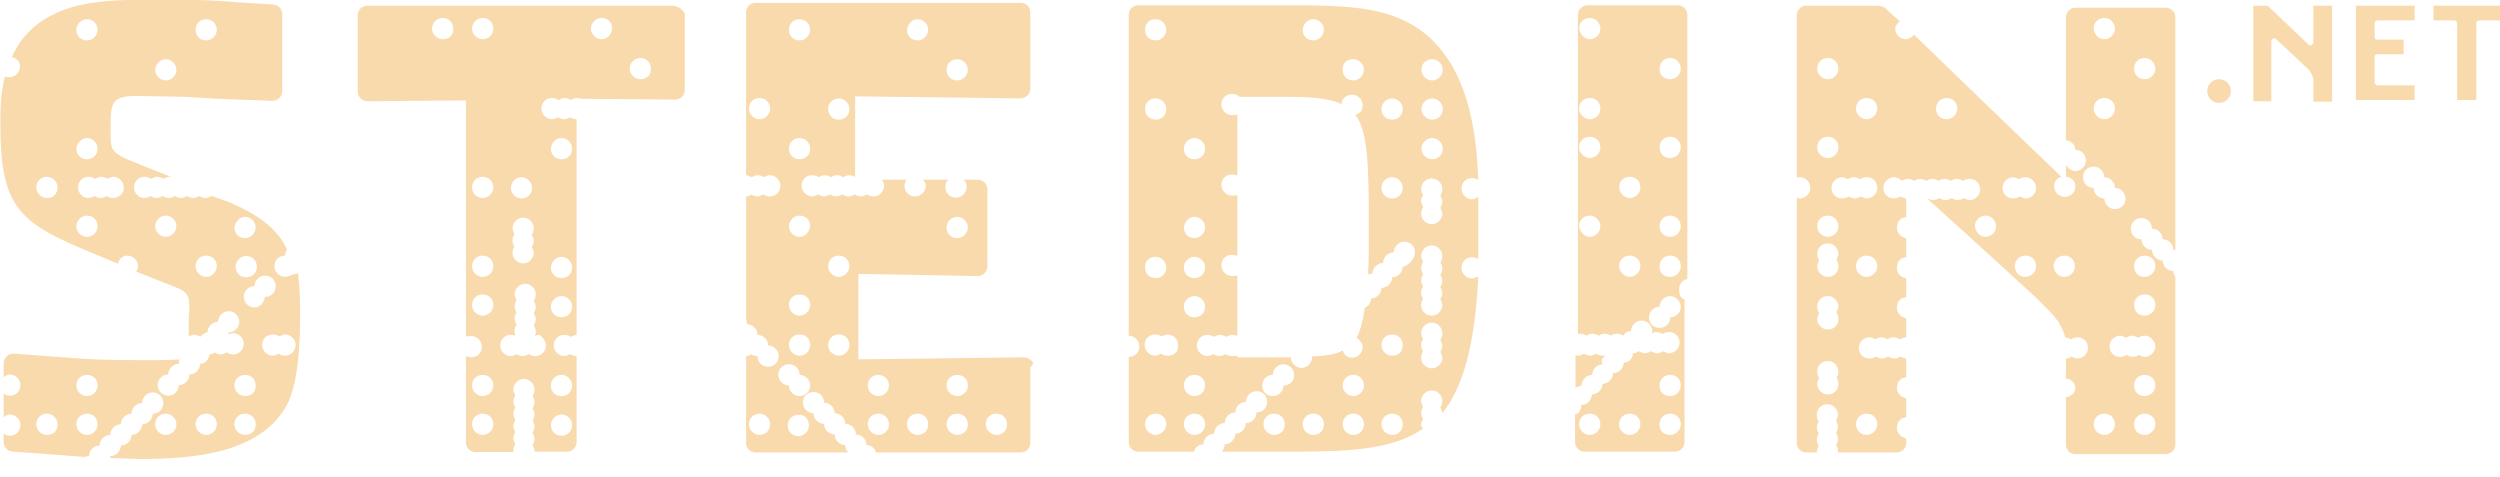 <svg width="131" height="25" viewBox="0 0 131 25" fill="none" xmlns="http://www.w3.org/2000/svg">
<g clip-path="url(#clip0_6_604)">
<path d="M120.964 2.333C121.007 2.375 121.071 2.375 121.114 2.375C121.156 2.375 121.221 2.268 121.221 2.225V0.299H122.205V5.328H121.221V4.28C121.221 4.002 121.114 3.851 120.986 3.659L119.274 2.054C119.231 2.012 119.167 2.011 119.124 2.011C119.082 2.054 119.017 2.118 119.017 2.161V5.306H118.075V0.299H118.824C118.87 0.344 120.964 2.333 120.964 2.333ZM126.528 1.07H124.58C124.473 1.07 124.431 1.176 124.431 1.219V1.925C124.431 2.032 124.473 2.075 124.58 2.075H125.95V2.845H124.58C124.473 2.845 124.431 2.889 124.431 2.996V4.322C124.431 4.429 124.537 4.472 124.58 4.472H126.528V5.242H123.447V0.299H126.528V1.07ZM131 1.07H129.908C129.802 1.07 129.759 1.112 129.759 1.219V5.242H128.753V1.219C128.753 1.113 128.647 1.07 128.604 1.07H127.512V0.299C127.472 0.299 131 0.299 131 0.299V1.07Z" fill="#F9DAAD"/>
<path d="M116.278 5.392C116.621 5.392 116.899 5.114 116.899 4.771C116.899 4.428 116.621 4.151 116.278 4.151C115.935 4.151 115.657 4.428 115.657 4.771C115.657 5.114 115.935 5.392 116.278 5.392Z" fill="#F9DAAD"/>
<path d="M83.303 22.789C83.582 22.789 83.86 22.553 83.86 22.232C83.86 21.911 83.624 21.676 83.303 21.676C82.982 21.676 82.747 21.911 82.747 22.232C82.747 22.575 83.047 22.789 83.303 22.789ZM85.4 22.789C85.679 22.789 85.957 22.553 85.957 22.232C85.957 21.911 85.721 21.676 85.4 21.676C85.079 21.676 84.844 21.911 84.844 22.232C84.823 22.575 85.144 22.789 85.4 22.789ZM87.519 22.789C87.797 22.789 88.075 22.553 88.075 22.232C88.075 21.911 87.84 21.676 87.519 21.676C87.198 21.676 86.963 21.911 86.963 22.232C86.941 22.575 87.177 22.789 87.519 22.789ZM87.519 20.756C87.797 20.756 88.075 20.521 88.075 20.2C88.075 19.879 87.84 19.643 87.519 19.643C87.198 19.643 86.963 19.879 86.963 20.2C86.941 20.521 87.177 20.756 87.519 20.756ZM87.519 15.513C87.241 15.513 86.963 15.749 86.963 16.07C86.684 16.07 86.406 16.305 86.406 16.626C86.406 16.947 86.641 17.182 86.963 17.182C87.284 17.182 87.519 16.947 87.519 16.626C87.797 16.626 88.075 16.391 88.075 16.07C88.075 15.749 87.754 15.513 87.519 15.513ZM85.4 14.508C85.679 14.508 85.957 14.272 85.957 13.951C85.957 13.63 85.721 13.395 85.4 13.395C85.079 13.395 84.844 13.63 84.844 13.951C84.865 14.294 85.144 14.508 85.4 14.508ZM87.519 14.508C87.797 14.508 88.075 14.272 88.075 13.951C88.075 13.63 87.84 13.395 87.519 13.395C87.198 13.395 86.963 13.63 86.963 13.951C86.941 14.294 87.177 14.508 87.519 14.508ZM83.303 12.411C83.582 12.411 83.86 12.175 83.86 11.854C83.86 11.576 83.624 11.298 83.303 11.298C82.982 11.298 82.747 11.533 82.747 11.854C82.811 12.197 83.047 12.411 83.303 12.411ZM87.519 12.411C87.797 12.411 88.075 12.175 88.075 11.854C88.075 11.576 87.84 11.298 87.519 11.298C87.198 11.298 86.963 11.533 86.963 11.854C86.963 12.175 87.177 12.411 87.519 12.411ZM85.4 10.378C85.679 10.378 85.957 10.142 85.957 9.821C85.957 9.5 85.721 9.265 85.4 9.265C85.079 9.265 84.844 9.5 84.844 9.821C84.865 10.142 85.144 10.378 85.4 10.378ZM83.303 8.281C83.582 8.281 83.86 8.045 83.86 7.724C83.86 7.403 83.624 7.168 83.303 7.168C82.982 7.168 82.747 7.403 82.747 7.724C82.747 8.045 83.047 8.281 83.303 8.281ZM87.519 8.281C87.797 8.281 88.075 8.045 88.075 7.724C88.075 7.403 87.84 7.168 87.519 7.168C87.198 7.168 86.963 7.403 86.963 7.724C86.963 8.045 87.177 8.281 87.519 8.281ZM83.303 6.248C83.582 6.248 83.86 6.013 83.86 5.692C83.86 5.371 83.624 5.135 83.303 5.135C82.982 5.135 82.747 5.371 82.747 5.692C82.747 6.013 83.047 6.248 83.303 6.248ZM87.519 4.151C87.797 4.151 88.075 3.916 88.075 3.595C88.075 3.316 87.84 3.038 87.519 3.038C87.198 3.038 86.963 3.274 86.963 3.595C86.941 3.916 87.177 4.151 87.519 4.151ZM83.303 2.054C83.582 2.054 83.86 1.818 83.86 1.498C83.86 1.219 83.624 0.941 83.303 0.941C82.982 0.941 82.747 1.177 82.747 1.498C82.811 1.84 83.047 2.054 83.303 2.054ZM84.138 18.637C84.095 18.637 84.031 18.637 83.988 18.637C83.881 18.637 83.71 18.595 83.667 18.53C83.56 18.573 83.432 18.637 83.346 18.637C83.261 18.637 83.068 18.595 83.025 18.53C82.918 18.573 82.79 18.637 82.704 18.637C82.662 18.637 82.597 18.637 82.555 18.595V20.307C82.662 20.264 82.79 20.2 82.876 20.2C82.876 19.921 83.111 19.643 83.432 19.643C83.432 19.365 83.667 19.087 83.988 19.087C83.86 18.916 83.967 18.723 84.138 18.637ZM88.268 15.685V23.174C88.268 23.452 88.032 23.666 87.776 23.666H83.025C82.747 23.666 82.533 23.431 82.533 23.174V21.719C82.769 21.676 82.854 21.441 82.854 21.227C83.132 21.227 83.41 20.991 83.41 20.67C83.689 20.67 83.967 20.435 83.967 20.114C84.245 20.114 84.523 19.879 84.523 19.558C84.801 19.558 85.079 19.322 85.079 19.001C85.358 19.001 85.572 18.766 85.572 18.509C85.679 18.509 85.807 18.466 85.85 18.402C85.957 18.445 86.085 18.509 86.171 18.509C86.278 18.509 86.449 18.466 86.492 18.402C86.599 18.445 86.727 18.509 86.813 18.509C86.92 18.509 87.091 18.466 87.134 18.402C87.241 18.445 87.369 18.509 87.455 18.509C87.733 18.509 88.011 18.274 88.011 17.953C88.011 17.675 87.776 17.396 87.455 17.396C87.348 17.396 87.177 17.439 87.134 17.503C87.027 17.461 86.898 17.396 86.813 17.396C86.706 17.396 86.577 17.439 86.535 17.503C86.535 17.461 86.577 17.396 86.577 17.354C86.577 17.075 86.342 16.797 86.021 16.797C85.743 16.797 85.465 17.033 85.465 17.354C85.315 17.354 85.144 17.396 85.079 17.589C84.972 17.546 84.844 17.482 84.758 17.482C84.673 17.482 84.48 17.525 84.438 17.589C84.331 17.546 84.202 17.482 84.117 17.482C84.01 17.482 83.838 17.525 83.796 17.589C83.689 17.546 83.56 17.482 83.475 17.482C83.368 17.482 83.196 17.525 83.154 17.589C83.047 17.546 82.918 17.482 82.833 17.482C82.79 17.482 82.726 17.482 82.683 17.525V0.77C82.683 0.492 82.918 0.278 83.175 0.278H87.925C88.204 0.278 88.418 0.513 88.418 0.77V14.615C88.182 14.657 87.99 14.893 87.99 15.107C87.99 15.321 87.99 15.62 88.268 15.685Z" fill="#F9DAAD"/>
<path d="M74.466 22.297C74.466 22.19 74.509 22.018 74.573 21.976C74.53 21.869 74.466 21.74 74.466 21.655C74.466 21.569 74.509 21.377 74.573 21.334C74.53 21.227 74.466 21.098 74.466 21.013C74.466 20.735 74.701 20.456 75.022 20.456C75.3 20.456 75.579 20.692 75.579 21.013C75.579 21.12 75.536 21.291 75.472 21.334C75.514 21.441 75.579 21.569 75.579 21.655C76.67 20.285 77.29 18.06 77.462 14.486C77.355 14.529 77.226 14.593 77.141 14.593C76.862 14.593 76.584 14.358 76.584 14.037C76.584 13.716 76.82 13.48 77.141 13.48C77.248 13.48 77.419 13.523 77.462 13.588C77.462 13.095 77.462 12.603 77.462 12.111C77.462 11.491 77.462 10.891 77.462 10.292C77.355 10.399 77.226 10.442 77.141 10.442C76.862 10.442 76.584 10.207 76.584 9.886C76.584 9.565 76.82 9.329 77.141 9.329C77.248 9.329 77.376 9.372 77.462 9.436C77.355 6.462 76.798 3.595 74.766 1.84C73.054 0.406 70.914 0.278 67.704 0.278H59.637C59.359 0.278 59.145 0.513 59.145 0.77V17.589C59.423 17.589 59.701 17.824 59.701 18.145C59.701 18.466 59.466 18.702 59.145 18.702V23.174C59.145 23.452 59.38 23.666 59.637 23.666H62.569C62.611 23.431 62.847 23.281 63.061 23.281C63.061 23.003 63.296 22.725 63.617 22.725C63.617 22.446 63.852 22.168 64.173 22.168C64.173 21.89 64.409 21.612 64.73 21.612C64.73 21.334 64.965 21.055 65.286 21.055C65.286 20.777 65.521 20.499 65.842 20.499C66.163 20.499 66.399 20.735 66.399 21.055C66.399 21.377 66.163 21.612 65.842 21.612C65.842 21.89 65.607 22.168 65.286 22.168C65.286 22.446 65.051 22.725 64.73 22.725C64.73 23.003 64.494 23.281 64.173 23.281C64.173 23.431 64.131 23.559 64.024 23.666H67.768C70.743 23.666 72.989 23.559 74.594 22.446C74.552 22.468 74.466 22.339 74.466 22.297ZM75.044 3.102C75.322 3.102 75.6 3.338 75.6 3.659C75.6 3.937 75.365 4.215 75.044 4.215C74.766 4.215 74.487 3.98 74.487 3.659C74.466 3.316 74.766 3.102 75.044 3.102ZM75.044 5.157C75.322 5.157 75.6 5.392 75.6 5.713C75.6 6.034 75.365 6.269 75.044 6.269C74.766 6.269 74.487 6.034 74.487 5.713C74.487 5.392 74.766 5.157 75.044 5.157ZM75.044 7.232C75.322 7.232 75.6 7.468 75.6 7.789C75.6 8.11 75.365 8.345 75.044 8.345C74.766 8.345 74.487 8.11 74.487 7.789C74.487 7.468 74.766 7.232 75.044 7.232ZM74.466 10.549C74.466 10.442 74.509 10.271 74.573 10.228C74.53 10.121 74.466 9.993 74.466 9.907C74.466 9.629 74.701 9.351 75.022 9.351C75.3 9.351 75.579 9.586 75.579 9.907C75.579 10.014 75.536 10.185 75.472 10.228C75.514 10.335 75.579 10.463 75.579 10.549C75.579 10.635 75.536 10.827 75.472 10.87C75.514 10.977 75.579 11.105 75.579 11.191C75.579 11.469 75.343 11.747 75.022 11.747C74.744 11.747 74.466 11.512 74.466 11.191C74.466 11.084 74.509 10.913 74.573 10.87C74.552 10.763 74.466 10.656 74.466 10.549ZM74.466 15.342C74.466 15.235 74.509 15.064 74.573 15.021C74.53 14.914 74.466 14.786 74.466 14.7C74.466 14.615 74.509 14.422 74.573 14.379C74.53 14.272 74.466 14.144 74.466 14.058C74.466 13.973 74.509 13.78 74.573 13.737C74.53 13.63 74.466 13.502 74.466 13.416C74.466 13.138 74.701 12.86 75.022 12.86C75.3 12.86 75.579 13.095 75.579 13.416C75.579 13.523 75.536 13.694 75.472 13.737C75.514 13.844 75.579 13.973 75.579 14.058C75.579 14.144 75.536 14.336 75.472 14.379C75.514 14.486 75.579 14.615 75.579 14.7C75.579 14.786 75.536 14.978 75.472 15.021C75.514 15.128 75.579 15.257 75.579 15.342C75.579 15.428 75.536 15.62 75.472 15.663C75.514 15.77 75.579 15.899 75.579 15.984C75.579 16.262 75.343 16.541 75.022 16.541C74.744 16.541 74.466 16.305 74.466 15.984C74.466 15.877 74.509 15.706 74.573 15.663C74.552 15.62 74.466 15.513 74.466 15.342ZM74.466 18.103C74.466 17.996 74.509 17.824 74.573 17.782C74.53 17.675 74.466 17.546 74.466 17.461C74.466 17.182 74.701 16.904 75.022 16.904C75.3 16.904 75.579 17.14 75.579 17.461C75.579 17.568 75.536 17.739 75.472 17.782C75.514 17.889 75.579 18.017 75.579 18.103C75.579 18.21 75.536 18.381 75.472 18.424C75.514 18.53 75.579 18.659 75.579 18.744C75.579 19.023 75.343 19.301 75.022 19.301C74.744 19.301 74.466 19.066 74.466 18.744C74.466 18.637 74.509 18.466 74.573 18.424C74.552 18.381 74.466 18.252 74.466 18.103ZM72.947 5.157C73.225 5.157 73.503 5.392 73.503 5.713C73.503 6.034 73.268 6.269 72.947 6.269C72.626 6.269 72.39 6.034 72.39 5.713C72.39 5.392 72.668 5.157 72.947 5.157ZM72.947 9.286C73.225 9.286 73.503 9.522 73.503 9.843C73.503 10.164 73.268 10.399 72.947 10.399C72.626 10.399 72.39 10.164 72.39 9.843C72.39 9.5 72.668 9.286 72.947 9.286ZM70.914 3.102C71.192 3.102 71.47 3.338 71.47 3.659C71.47 3.937 71.235 4.215 70.914 4.215C70.593 4.215 70.357 3.98 70.357 3.659C70.336 3.316 70.571 3.102 70.914 3.102ZM68.817 1.005C69.095 1.005 69.373 1.241 69.373 1.562C69.373 1.84 69.138 2.118 68.817 2.118C68.496 2.118 68.26 1.883 68.26 1.562C68.303 1.219 68.539 1.005 68.817 1.005ZM62.59 7.232C62.868 7.232 63.146 7.468 63.146 7.789C63.146 8.11 62.911 8.345 62.59 8.345C62.269 8.345 62.033 8.11 62.033 7.789C62.033 7.468 62.312 7.232 62.59 7.232ZM62.59 11.362C62.868 11.362 63.146 11.598 63.146 11.918C63.146 12.197 62.911 12.475 62.59 12.475C62.269 12.475 62.033 12.239 62.033 11.918C62.076 11.598 62.312 11.362 62.59 11.362ZM62.59 13.459C62.868 13.459 63.146 13.694 63.146 14.015C63.146 14.336 62.911 14.572 62.59 14.572C62.269 14.572 62.033 14.336 62.033 14.015C62.033 13.694 62.312 13.459 62.59 13.459ZM62.59 15.513C62.868 15.513 63.146 15.749 63.146 16.07C63.146 16.391 62.911 16.626 62.59 16.626C62.269 16.626 62.033 16.391 62.033 16.07C62.033 15.749 62.312 15.513 62.59 15.513ZM60.557 1.005C60.835 1.005 61.113 1.241 61.113 1.562C61.113 1.84 60.878 2.118 60.557 2.118C60.236 2.118 60.001 1.883 60.001 1.562C60.001 1.241 60.215 1.005 60.557 1.005ZM60.557 5.157C60.835 5.157 61.113 5.392 61.113 5.713C61.113 6.034 60.878 6.269 60.557 6.269C60.236 6.269 60.001 6.034 60.001 5.713C60.001 5.392 60.215 5.157 60.557 5.157ZM60.557 13.459C60.835 13.459 61.113 13.694 61.113 14.015C61.113 14.336 60.878 14.572 60.557 14.572C60.236 14.572 60.001 14.336 60.001 14.015C59.979 13.694 60.215 13.459 60.557 13.459ZM60.557 22.789C60.279 22.789 60.001 22.553 60.001 22.232C60.001 21.911 60.236 21.676 60.557 21.676C60.878 21.676 61.113 21.911 61.113 22.232C61.113 22.575 60.792 22.789 60.557 22.789ZM61.178 18.637C61.071 18.637 60.899 18.595 60.857 18.53C60.75 18.573 60.621 18.637 60.536 18.637C60.258 18.637 59.979 18.402 59.979 18.081C59.979 17.76 60.215 17.525 60.536 17.525C60.643 17.525 60.814 17.568 60.857 17.632C60.964 17.589 61.092 17.525 61.178 17.525C61.456 17.525 61.734 17.76 61.734 18.081C61.755 18.445 61.52 18.637 61.178 18.637ZM62.59 22.789C62.312 22.789 62.033 22.553 62.033 22.232C62.033 21.911 62.269 21.676 62.59 21.676C62.911 21.676 63.146 21.911 63.146 22.232C63.146 22.575 62.889 22.789 62.59 22.789ZM62.59 20.756C62.312 20.756 62.033 20.521 62.033 20.2C62.033 19.879 62.269 19.643 62.59 19.643C62.911 19.643 63.146 19.879 63.146 20.2C63.146 20.521 62.889 20.756 62.59 20.756ZM66.763 22.789C66.484 22.789 66.206 22.553 66.206 22.232C66.206 21.911 66.442 21.676 66.763 21.676C67.084 21.676 67.319 21.911 67.319 22.232C67.34 22.575 67.062 22.789 66.763 22.789ZM67.255 20.2C67.255 20.478 67.019 20.756 66.698 20.756C66.377 20.756 66.142 20.521 66.142 20.2C66.142 19.879 66.377 19.643 66.698 19.643C66.698 19.365 66.934 19.087 67.255 19.087C67.533 19.087 67.811 19.322 67.811 19.643C67.811 19.964 67.597 20.2 67.255 20.2ZM68.817 22.789C68.539 22.789 68.26 22.553 68.26 22.232C68.26 21.911 68.496 21.676 68.817 21.676C69.138 21.676 69.373 21.911 69.373 22.232C69.373 22.575 69.138 22.789 68.817 22.789ZM70.914 22.789C70.636 22.789 70.357 22.553 70.357 22.232C70.357 21.911 70.593 21.676 70.914 21.676C71.235 21.676 71.47 21.911 71.47 22.232C71.47 22.575 71.192 22.789 70.914 22.789ZM70.914 20.756C70.636 20.756 70.357 20.521 70.357 20.2C70.357 19.879 70.593 19.643 70.914 19.643C71.235 19.643 71.47 19.879 71.47 20.2C71.47 20.521 71.192 20.756 70.914 20.756ZM72.947 22.789C72.668 22.789 72.39 22.553 72.39 22.232C72.39 21.911 72.626 21.676 72.947 21.676C73.268 21.676 73.503 21.911 73.503 22.232C73.503 22.575 73.268 22.789 72.947 22.789ZM72.947 18.637C72.668 18.637 72.39 18.402 72.39 18.081C72.39 17.76 72.626 17.525 72.947 17.525C73.268 17.525 73.503 17.76 73.503 18.081C73.503 18.445 73.268 18.637 72.947 18.637ZM73.503 13.973C73.503 14.251 73.268 14.529 72.947 14.529C72.947 14.807 72.711 15.085 72.39 15.085C72.39 15.364 72.155 15.642 71.834 15.642C71.834 15.877 71.727 16.027 71.513 16.134C71.406 16.84 71.278 17.354 71.085 17.696C71.235 17.803 71.406 17.974 71.406 18.188C71.406 18.466 71.171 18.744 70.85 18.744C70.614 18.744 70.422 18.595 70.357 18.359C69.972 18.595 69.416 18.637 68.753 18.68C68.753 18.68 68.753 18.68 68.753 18.723C68.753 19.001 68.517 19.279 68.196 19.279C67.918 19.279 67.64 19.044 67.64 18.723C67.404 18.723 67.148 18.723 66.934 18.723C66.549 18.723 65.714 18.723 64.837 18.723V18.616C64.794 18.659 64.687 18.659 64.558 18.659C64.451 18.659 64.28 18.616 64.238 18.552C64.131 18.595 64.002 18.659 63.917 18.659C63.831 18.659 63.638 18.616 63.596 18.552C63.489 18.595 63.36 18.659 63.275 18.659C62.996 18.659 62.718 18.424 62.718 18.103C62.718 17.782 62.954 17.546 63.275 17.546C63.382 17.546 63.553 17.589 63.596 17.653C63.703 17.61 63.831 17.546 63.917 17.546C64.002 17.546 64.195 17.589 64.238 17.653C64.344 17.61 64.473 17.546 64.558 17.546C64.665 17.546 64.708 17.589 64.837 17.589V14.422C64.794 14.465 64.687 14.465 64.558 14.465C64.28 14.465 64.002 14.229 64.002 13.909C64.002 13.588 64.238 13.352 64.558 13.352C64.665 13.352 64.708 13.395 64.837 13.395V10.207C64.794 10.249 64.687 10.249 64.558 10.249C64.28 10.249 64.002 10.014 64.002 9.693C64.002 9.372 64.238 9.137 64.558 9.137C64.665 9.137 64.708 9.179 64.837 9.179V5.991C64.794 6.034 64.687 6.034 64.558 6.034C64.28 6.034 64.002 5.799 64.002 5.478C64.002 5.157 64.238 4.921 64.558 4.921C64.708 4.921 64.837 4.964 64.944 5.071C65.564 5.071 66.377 5.071 66.934 5.071C68.539 5.071 69.587 5.114 70.293 5.456C70.293 5.178 70.529 4.964 70.85 4.964C71.128 4.964 71.406 5.199 71.406 5.52C71.406 5.799 71.256 5.948 71.021 6.013C71.684 6.911 71.727 8.623 71.727 11.961C71.727 12.903 71.727 13.716 71.684 14.379C71.727 14.379 71.791 14.336 71.919 14.336C71.919 14.058 72.155 13.78 72.476 13.78C72.476 13.502 72.711 13.224 73.032 13.224C73.032 12.946 73.268 12.667 73.589 12.667C73.91 12.667 74.145 12.903 74.145 13.224C74.145 13.566 73.76 13.973 73.503 13.973Z" fill="#F9DAAD"/>
<path d="M35.221 0.299H19.237C18.959 0.299 18.745 0.535 18.745 0.791V4.772C18.745 4.921 18.788 5.05 18.895 5.157C19.002 5.264 19.13 5.307 19.28 5.307C19.28 5.307 23.517 5.264 24.415 5.264V17.653C24.458 17.61 24.565 17.61 24.694 17.61C24.972 17.61 25.25 17.846 25.25 18.167C25.25 18.488 25.015 18.723 24.694 18.723C24.587 18.723 24.544 18.68 24.415 18.68V23.195C24.415 23.474 24.651 23.688 24.908 23.688H26.898V23.623C26.898 23.516 26.94 23.345 27.005 23.302C26.962 23.195 26.898 23.067 26.898 22.981C26.898 22.875 26.94 22.703 27.005 22.66C26.962 22.553 26.898 22.425 26.898 22.34C26.898 22.254 26.94 22.061 27.005 22.018C26.962 21.912 26.898 21.783 26.898 21.698C26.898 21.612 26.94 21.419 27.005 21.377C26.962 21.27 26.898 21.141 26.898 21.056C26.898 20.97 26.94 20.777 27.005 20.735C26.962 20.628 26.898 20.499 26.898 20.414C26.898 20.136 27.133 19.857 27.454 19.857C27.732 19.857 28.01 20.093 28.01 20.414C28.01 20.521 27.968 20.692 27.903 20.735C27.946 20.842 28.01 20.97 28.01 21.056C28.01 21.141 27.968 21.334 27.903 21.377C27.946 21.484 28.01 21.612 28.01 21.698C28.01 21.783 27.968 21.976 27.903 22.018C27.946 22.125 28.01 22.254 28.01 22.34C28.01 22.425 27.968 22.618 27.903 22.66C27.946 22.767 28.01 22.896 28.01 22.981C28.01 23.088 27.968 23.26 27.903 23.302C27.946 23.409 28.01 23.538 28.01 23.623V23.666H29.722C30 23.666 30.214 23.431 30.214 23.174V18.659C30.107 18.659 29.936 18.616 29.893 18.552C29.786 18.595 29.658 18.659 29.572 18.659C29.294 18.659 29.016 18.424 29.016 18.103C29.016 17.782 29.251 17.546 29.572 17.546C29.679 17.546 29.851 17.589 29.893 17.653C30 17.61 30.129 17.546 30.214 17.546V6.248C30.107 6.248 29.936 6.205 29.893 6.141C29.786 6.184 29.658 6.248 29.572 6.248C29.465 6.248 29.294 6.205 29.251 6.141C29.144 6.184 29.016 6.248 28.93 6.248C28.652 6.248 28.374 6.013 28.374 5.692C28.374 5.371 28.61 5.135 28.93 5.135C29.037 5.135 29.209 5.178 29.251 5.242C29.358 5.2 29.487 5.135 29.572 5.135C29.658 5.135 29.851 5.178 29.893 5.242C30 5.2 30.129 5.135 30.214 5.135C30.321 5.135 30.364 5.135 30.45 5.178C31.669 5.178 35.35 5.221 35.35 5.221C35.5 5.221 35.628 5.178 35.735 5.071C35.842 4.964 35.885 4.836 35.885 4.686V0.706C35.778 0.513 35.542 0.299 35.221 0.299ZM23.196 2.054C22.918 2.054 22.639 1.819 22.639 1.498C22.639 1.219 22.875 0.941 23.196 0.941C23.517 0.941 23.752 1.177 23.752 1.498C23.773 1.84 23.538 2.054 23.196 2.054ZM29.423 7.232C29.701 7.232 29.979 7.468 29.979 7.789C29.979 8.11 29.744 8.345 29.423 8.345C29.102 8.345 28.866 8.11 28.866 7.789C28.888 7.468 29.144 7.232 29.423 7.232ZM29.423 13.459C29.701 13.459 29.979 13.695 29.979 14.016C29.979 14.337 29.744 14.572 29.423 14.572C29.102 14.572 28.866 14.337 28.866 14.016C28.888 13.695 29.144 13.459 29.423 13.459ZM29.423 15.514C29.701 15.514 29.979 15.749 29.979 16.07C29.979 16.391 29.744 16.626 29.423 16.626C29.102 16.626 28.866 16.391 28.866 16.07C28.866 15.749 29.144 15.514 29.423 15.514ZM29.423 19.643C29.701 19.643 29.979 19.879 29.979 20.2C29.979 20.521 29.744 20.756 29.423 20.756C29.102 20.756 28.866 20.521 28.866 20.2C28.866 19.857 29.144 19.643 29.423 19.643ZM29.423 21.719C29.701 21.719 29.979 21.954 29.979 22.275C29.979 22.596 29.744 22.832 29.423 22.832C29.102 22.832 28.866 22.596 28.866 22.275C28.888 21.954 29.144 21.719 29.423 21.719ZM27.326 9.287C27.604 9.287 27.882 9.522 27.882 9.843C27.882 10.164 27.646 10.399 27.326 10.399C27.047 10.399 26.769 10.164 26.769 9.843C26.791 9.501 27.047 9.287 27.326 9.287ZM26.855 12.603C26.855 12.496 26.898 12.325 26.962 12.282C26.919 12.175 26.855 12.047 26.855 11.961C26.855 11.683 27.09 11.405 27.411 11.405C27.689 11.405 27.968 11.64 27.968 11.961C27.968 12.068 27.925 12.239 27.86 12.282C27.903 12.389 27.968 12.518 27.968 12.603C27.968 12.689 27.925 12.882 27.86 12.924C27.903 13.031 27.968 13.16 27.968 13.245C27.968 13.523 27.732 13.802 27.411 13.802C27.133 13.802 26.855 13.566 26.855 13.245C26.855 13.138 26.898 12.967 26.962 12.924C26.898 12.86 26.855 12.753 26.855 12.603ZM25.293 22.789C25.015 22.789 24.736 22.553 24.736 22.233C24.736 21.912 24.972 21.676 25.293 21.676C25.614 21.676 25.849 21.912 25.849 22.233C25.849 22.575 25.571 22.789 25.293 22.789ZM25.293 20.756C25.015 20.756 24.736 20.521 24.736 20.2C24.736 19.879 24.972 19.643 25.293 19.643C25.614 19.643 25.849 19.879 25.849 20.2C25.849 20.521 25.571 20.756 25.293 20.756ZM25.293 16.541C25.015 16.541 24.736 16.305 24.736 15.984C24.736 15.663 24.972 15.428 25.293 15.428C25.614 15.428 25.849 15.663 25.849 15.984C25.849 16.305 25.571 16.541 25.293 16.541ZM25.293 14.508C25.015 14.508 24.736 14.272 24.736 13.951C24.736 13.63 24.972 13.395 25.293 13.395C25.614 13.395 25.849 13.63 25.849 13.951C25.849 14.294 25.571 14.508 25.293 14.508ZM25.293 10.378C25.015 10.378 24.736 10.143 24.736 9.822C24.736 9.501 24.972 9.265 25.293 9.265C25.614 9.265 25.849 9.501 25.849 9.822C25.849 10.143 25.571 10.378 25.293 10.378ZM25.293 2.054C25.015 2.054 24.736 1.819 24.736 1.498C24.736 1.219 24.972 0.941 25.293 0.941C25.614 0.941 25.849 1.177 25.849 1.498C25.849 1.84 25.571 2.054 25.293 2.054ZM28.61 18.103C28.61 18.381 28.374 18.659 28.053 18.659C27.946 18.659 27.775 18.616 27.732 18.552C27.625 18.595 27.497 18.659 27.411 18.659C27.304 18.659 27.133 18.616 27.09 18.552C26.983 18.595 26.855 18.659 26.769 18.659C26.491 18.659 26.213 18.424 26.213 18.103C26.213 17.782 26.448 17.546 26.769 17.546C26.812 17.546 26.876 17.546 27.005 17.589C27.005 17.546 26.962 17.482 26.962 17.354C26.962 17.247 27.005 17.076 27.069 17.033C27.026 16.926 26.962 16.797 26.962 16.712C26.962 16.626 27.005 16.434 27.069 16.391C27.026 16.284 26.962 16.155 26.962 16.07C26.962 15.984 27.005 15.792 27.069 15.749C27.026 15.642 26.962 15.514 26.962 15.428C26.962 15.15 27.197 14.871 27.518 14.871C27.796 14.871 28.075 15.107 28.075 15.428C28.075 15.535 28.032 15.706 27.968 15.749C28.01 15.856 28.075 15.984 28.075 16.07C28.075 16.155 28.032 16.348 27.968 16.391C28.01 16.498 28.075 16.626 28.075 16.712C28.075 16.797 28.032 16.99 27.968 17.033C28.01 17.14 28.075 17.268 28.075 17.354C28.075 17.396 28.075 17.461 28.032 17.589C28.075 17.589 28.139 17.546 28.267 17.546C28.331 17.589 28.61 17.825 28.61 18.103ZM31.52 2.054C31.241 2.054 30.963 1.819 30.963 1.498C30.963 1.219 31.199 0.941 31.52 0.941C31.841 0.941 32.076 1.177 32.076 1.498C32.033 1.84 31.798 2.054 31.52 2.054ZM33.553 4.151C33.274 4.151 32.996 3.916 32.996 3.595C32.996 3.316 33.231 3.038 33.553 3.038C33.873 3.038 34.109 3.274 34.109 3.595C34.13 3.916 33.895 4.151 33.553 4.151Z" fill="#F9DAAD"/>
<path d="M54.009 18.873C53.902 18.766 53.774 18.723 53.624 18.723C53.624 18.723 45.514 18.83 44.979 18.83V14.358C45.878 14.358 51.206 14.465 51.206 14.465C51.356 14.465 51.484 14.422 51.591 14.315C51.698 14.208 51.741 14.08 51.741 13.93V9.95C51.741 9.8 51.698 9.672 51.591 9.565C51.484 9.458 51.356 9.415 51.206 9.415C51.206 9.415 50.928 9.415 50.5 9.415C50.607 9.522 50.65 9.65 50.65 9.8C50.65 10.078 50.414 10.356 50.093 10.356C49.772 10.356 49.537 10.121 49.537 9.8C49.537 9.65 49.58 9.522 49.687 9.415C49.301 9.415 48.873 9.415 48.36 9.415C48.467 9.522 48.51 9.65 48.51 9.736C48.51 10.014 48.274 10.292 47.953 10.292C47.632 10.292 47.397 10.057 47.397 9.736C47.397 9.629 47.44 9.5 47.504 9.415C47.076 9.415 46.605 9.415 46.22 9.415C46.263 9.522 46.327 9.565 46.327 9.736C46.327 10.014 46.092 10.292 45.771 10.292C45.664 10.292 45.493 10.249 45.45 10.185C45.343 10.228 45.214 10.292 45.129 10.292C45.022 10.292 44.851 10.249 44.808 10.185C44.701 10.228 44.572 10.292 44.487 10.292C44.38 10.292 44.209 10.249 44.166 10.185C44.059 10.228 43.931 10.292 43.845 10.292C43.738 10.292 43.567 10.249 43.524 10.185C43.417 10.228 43.288 10.292 43.203 10.292C43.096 10.292 42.925 10.249 42.882 10.185C42.775 10.228 42.647 10.292 42.561 10.292C42.283 10.292 42.005 10.057 42.005 9.736C42.005 9.415 42.24 9.179 42.561 9.179C42.668 9.179 42.839 9.222 42.882 9.286C42.989 9.244 43.117 9.179 43.203 9.179C43.288 9.179 43.481 9.222 43.524 9.286C43.631 9.244 43.759 9.179 43.845 9.179C43.952 9.179 44.123 9.222 44.166 9.286C44.273 9.244 44.401 9.179 44.487 9.179C44.594 9.179 44.765 9.222 44.808 9.286V5.05C45.364 5.05 53.453 5.157 53.453 5.157C53.602 5.157 53.731 5.114 53.838 5.007C53.945 4.9 53.988 4.771 53.988 4.622V0.642C53.988 0.363 53.752 0.149 53.495 0.149H39.587C39.309 0.149 39.094 0.385 39.094 0.642V9.179C39.202 9.179 39.244 9.222 39.373 9.286C39.48 9.244 39.608 9.179 39.694 9.179C39.779 9.179 39.972 9.222 40.015 9.286C40.122 9.244 40.25 9.179 40.336 9.179C40.614 9.179 40.892 9.415 40.892 9.736C40.892 10.057 40.657 10.292 40.336 10.292C40.229 10.292 40.057 10.249 40.015 10.185C39.908 10.228 39.779 10.292 39.694 10.292C39.587 10.292 39.416 10.249 39.373 10.185C39.33 10.228 39.223 10.292 39.094 10.292V16.755C39.137 16.797 39.137 16.904 39.137 16.99C39.416 16.99 39.694 17.225 39.694 17.546C39.972 17.546 40.25 17.782 40.25 18.102C40.528 18.102 40.806 18.338 40.806 18.659C40.806 18.98 40.571 19.215 40.25 19.215C39.929 19.215 39.694 18.98 39.694 18.659C39.587 18.659 39.416 18.616 39.373 18.552C39.33 18.595 39.223 18.659 39.094 18.659V23.217C39.094 23.495 39.33 23.709 39.587 23.709H44.444C44.337 23.602 44.294 23.474 44.294 23.324C44.016 23.324 43.738 23.088 43.738 22.767C43.46 22.767 43.181 22.532 43.181 22.211C42.903 22.211 42.625 21.976 42.625 21.655C42.347 21.655 42.069 21.419 42.069 21.098C42.069 20.777 42.304 20.542 42.625 20.542C42.946 20.542 43.181 20.777 43.181 21.098C43.46 21.098 43.738 21.334 43.738 21.655C44.016 21.655 44.294 21.89 44.294 22.211C44.572 22.211 44.851 22.446 44.851 22.767C45.129 22.767 45.407 23.003 45.407 23.324C45.642 23.324 45.835 23.474 45.899 23.709H53.495C53.774 23.709 53.988 23.474 53.988 23.217V19.237C54.202 19.108 54.137 18.916 54.009 18.873ZM50.157 11.362C50.435 11.362 50.714 11.598 50.714 11.918C50.714 12.197 50.478 12.475 50.157 12.475C49.836 12.475 49.601 12.239 49.601 11.918C49.601 11.598 49.879 11.362 50.157 11.362ZM50.157 3.102C50.435 3.102 50.714 3.338 50.714 3.659C50.714 3.937 50.478 4.215 50.157 4.215C49.836 4.215 49.601 3.98 49.601 3.659C49.601 3.316 49.879 3.102 50.157 3.102ZM48.082 1.005C48.36 1.005 48.638 1.241 48.638 1.562C48.638 1.84 48.403 2.118 48.082 2.118C47.761 2.118 47.525 1.883 47.525 1.562C47.59 1.219 47.804 1.005 48.082 1.005ZM43.952 5.157C44.23 5.157 44.508 5.392 44.508 5.713C44.508 6.034 44.273 6.269 43.952 6.269C43.631 6.269 43.395 6.034 43.395 5.713C43.395 5.392 43.652 5.157 43.952 5.157ZM39.801 6.248C39.522 6.248 39.244 6.013 39.244 5.692C39.244 5.371 39.48 5.135 39.801 5.135C40.079 5.135 40.357 5.371 40.357 5.692C40.357 6.013 40.057 6.248 39.801 6.248ZM39.801 22.789C39.522 22.789 39.244 22.553 39.244 22.232C39.244 21.911 39.48 21.676 39.801 21.676C40.079 21.676 40.357 21.911 40.357 22.232C40.378 22.575 40.057 22.789 39.801 22.789ZM41.898 1.005C42.176 1.005 42.454 1.241 42.454 1.562C42.454 1.84 42.219 2.118 41.898 2.118C41.577 2.118 41.341 1.883 41.341 1.562C41.341 1.241 41.577 1.005 41.898 1.005ZM41.898 7.232C42.176 7.232 42.454 7.468 42.454 7.789C42.454 8.11 42.219 8.345 41.898 8.345C41.577 8.345 41.341 8.11 41.341 7.789C41.341 7.468 41.577 7.232 41.898 7.232ZM42.39 22.297C42.39 22.575 42.154 22.853 41.834 22.853C41.513 22.853 41.277 22.618 41.277 22.297C41.277 21.976 41.513 21.74 41.834 21.74C42.176 21.719 42.39 21.954 42.39 22.297ZM41.898 20.756C41.62 20.756 41.341 20.52 41.341 20.2C41.063 20.2 40.785 19.964 40.785 19.643C40.785 19.322 41.02 19.087 41.341 19.087C41.662 19.087 41.898 19.322 41.898 19.643C42.176 19.643 42.454 19.879 42.454 20.2C42.454 20.52 42.176 20.756 41.898 20.756ZM41.898 18.637C41.62 18.637 41.341 18.402 41.341 18.081C41.341 17.76 41.577 17.525 41.898 17.525C42.219 17.525 42.454 17.76 42.454 18.081C42.433 18.445 42.176 18.637 41.898 18.637ZM41.898 16.541C41.62 16.541 41.341 16.305 41.341 15.984C41.341 15.663 41.577 15.428 41.898 15.428C42.219 15.428 42.454 15.663 42.454 15.984C42.454 16.305 42.176 16.541 41.898 16.541ZM41.898 12.411C41.62 12.411 41.341 12.175 41.341 11.854C41.341 11.576 41.577 11.298 41.898 11.298C42.219 11.298 42.454 11.533 42.454 11.854C42.39 12.197 42.176 12.411 41.898 12.411ZM43.952 18.637C43.674 18.637 43.395 18.402 43.395 18.081C43.395 17.76 43.631 17.525 43.952 17.525C44.273 17.525 44.508 17.76 44.508 18.081C44.487 18.445 44.23 18.637 43.952 18.637ZM43.952 14.508C43.674 14.508 43.395 14.272 43.395 13.951C43.395 13.63 43.631 13.395 43.952 13.395C44.273 13.395 44.508 13.63 44.508 13.951C44.487 14.294 44.23 14.508 43.952 14.508ZM46.028 22.789C45.749 22.789 45.471 22.553 45.471 22.232C45.471 21.911 45.706 21.676 46.028 21.676C46.306 21.676 46.584 21.911 46.584 22.232C46.584 22.575 46.306 22.789 46.028 22.789ZM46.028 20.756C45.749 20.756 45.471 20.52 45.471 20.2C45.471 19.879 45.706 19.643 46.028 19.643C46.306 19.643 46.584 19.879 46.584 20.2C46.584 20.52 46.306 20.756 46.028 20.756ZM48.082 22.789C47.804 22.789 47.525 22.553 47.525 22.232C47.525 21.911 47.761 21.676 48.082 21.676C48.403 21.676 48.638 21.911 48.638 22.232C48.638 22.575 48.403 22.789 48.082 22.789ZM50.157 22.789C49.879 22.789 49.601 22.553 49.601 22.232C49.601 21.911 49.836 21.676 50.157 21.676C50.478 21.676 50.714 21.911 50.714 22.232C50.735 22.575 50.435 22.789 50.157 22.789ZM50.157 20.756C49.879 20.756 49.601 20.52 49.601 20.2C49.601 19.879 49.836 19.643 50.157 19.643C50.478 19.643 50.714 19.879 50.714 20.2C50.735 20.52 50.435 20.756 50.157 20.756ZM52.212 22.789C51.933 22.789 51.655 22.553 51.655 22.232C51.655 21.911 51.891 21.676 52.212 21.676C52.533 21.676 52.768 21.911 52.768 22.232C52.768 22.575 52.533 22.789 52.212 22.789Z" fill="#F9DAAD"/>
<path d="M14.936 14.507C14.658 14.507 14.38 14.272 14.38 13.951C14.38 13.63 14.615 13.395 14.936 13.395C14.936 13.288 14.979 13.159 15.043 13.074C14.551 12.025 13.673 11.319 12.004 10.591L11.106 10.271C10.999 10.313 10.87 10.378 10.785 10.378C10.699 10.378 10.507 10.335 10.464 10.271C10.357 10.313 10.228 10.378 10.143 10.378C10.057 10.378 9.865 10.335 9.822 10.271C9.715 10.313 9.586 10.378 9.501 10.378C9.394 10.378 9.223 10.335 9.18 10.271C9.073 10.313 8.944 10.378 8.859 10.378C8.773 10.378 8.581 10.335 8.538 10.271C8.431 10.313 8.302 10.378 8.217 10.378C8.131 10.378 7.939 10.335 7.896 10.271C7.789 10.313 7.661 10.378 7.575 10.378C7.297 10.378 7.019 10.142 7.019 9.821C7.019 9.5 7.254 9.265 7.575 9.265C7.682 9.265 7.853 9.308 7.896 9.372C8.003 9.329 8.131 9.265 8.217 9.265C8.302 9.265 8.495 9.308 8.538 9.372C8.645 9.329 8.773 9.265 8.859 9.265C8.944 9.265 9.137 9.308 9.18 9.372H9.223C7.468 8.666 6.74 8.388 6.612 8.323C5.799 7.938 5.799 7.767 5.799 6.89V6.462C5.799 5.841 5.842 5.52 6.034 5.306C6.141 5.199 6.355 5.028 7.083 5.028L9.565 5.071L11.448 5.178L14.251 5.285C14.401 5.285 14.529 5.242 14.636 5.135C14.743 5.028 14.786 4.9 14.786 4.75V0.727C14.786 0.449 14.551 0.235 14.294 0.235L12.582 0.128C11.255 0.021 10.378 -0.022 8.837 -0.022C7.275 -0.022 6.077 -0.022 4.986 0.128C2.461 0.449 1.177 1.69 0.621 2.995C0.899 3.038 1.048 3.273 1.048 3.487C1.048 3.766 0.813 4.044 0.492 4.044C0.385 4.044 0.342 4.044 0.257 4.001C0.021 4.9 0.021 5.756 0.021 6.526C0.021 10.827 0.963 11.662 4.708 13.202L6.184 13.823C6.227 13.544 6.462 13.395 6.676 13.395C6.954 13.395 7.233 13.63 7.233 13.951C7.233 14.058 7.19 14.187 7.126 14.229L9.073 15C9.972 15.321 9.972 15.556 9.886 16.754C9.886 16.754 9.886 17.182 9.886 17.653C9.929 17.61 10.036 17.546 10.164 17.546C10.293 17.546 10.442 17.589 10.485 17.653C10.592 17.546 10.72 17.418 10.87 17.418C10.87 17.139 11.106 16.861 11.427 16.861C11.427 16.583 11.662 16.305 11.983 16.305C12.261 16.305 12.539 16.54 12.539 16.861C12.539 17.139 12.304 17.418 11.983 17.418C11.983 17.46 11.983 17.525 11.94 17.567C11.983 17.525 12.09 17.46 12.218 17.46C12.496 17.46 12.775 17.696 12.775 18.017C12.775 18.295 12.539 18.573 12.218 18.573C12.111 18.573 11.94 18.53 11.897 18.466C11.79 18.509 11.662 18.573 11.576 18.573C11.491 18.573 11.298 18.53 11.255 18.466C11.213 18.509 11.106 18.573 10.977 18.573C10.934 18.851 10.742 19.065 10.485 19.065C10.485 19.343 10.25 19.622 9.929 19.622C9.929 19.9 9.693 20.178 9.372 20.178C9.372 20.456 9.137 20.734 8.816 20.734C8.538 20.734 8.26 20.499 8.26 20.178C8.26 19.9 8.495 19.622 8.816 19.622C8.816 19.343 9.051 19.065 9.372 19.065C9.372 19.023 9.372 18.916 9.415 18.83C9.03 18.873 8.431 18.873 7.768 18.873C5.564 18.873 4.579 18.83 3.873 18.766L0.728 18.53C0.578 18.53 0.449 18.573 0.342 18.68C0.235 18.787 0.193 18.916 0.193 19.065V19.771C0.3 19.664 0.428 19.622 0.514 19.622C0.792 19.622 1.07 19.857 1.07 20.178C1.07 20.499 0.834 20.734 0.514 20.734C0.407 20.734 0.235 20.692 0.193 20.584V21.868C0.3 21.761 0.428 21.719 0.514 21.719C0.792 21.719 1.07 21.954 1.07 22.275C1.07 22.596 0.834 22.831 0.514 22.831C0.407 22.831 0.235 22.788 0.193 22.682V23.174C0.193 23.452 0.428 23.666 0.685 23.666C1.305 23.709 2.825 23.816 4.429 23.944C4.472 23.944 4.536 23.901 4.665 23.901C4.665 23.623 4.9 23.345 5.221 23.345C5.221 23.067 5.457 22.788 5.777 22.788C5.777 22.51 6.013 22.232 6.334 22.232C6.334 21.954 6.569 21.676 6.89 21.676C6.89 21.398 7.126 21.119 7.447 21.119C7.447 20.841 7.682 20.563 8.003 20.563C8.324 20.563 8.559 20.799 8.559 21.119C8.559 21.441 8.324 21.676 8.003 21.676C8.003 21.954 7.768 22.232 7.447 22.232C7.447 22.51 7.211 22.788 6.89 22.788C6.89 23.067 6.655 23.345 6.334 23.345C6.334 23.623 6.098 23.901 5.777 23.901C5.777 23.944 5.777 23.944 5.777 24.008H5.927C6.419 24.008 6.912 24.051 7.361 24.051C10.228 24.051 13.631 23.73 15.021 21.248C15.642 20.092 15.728 17.974 15.728 16.348C15.728 15.577 15.685 14.914 15.621 14.315C15.278 14.4 15.086 14.507 14.936 14.507ZM10.806 1.005C11.084 1.005 11.362 1.241 11.362 1.562C11.362 1.84 11.127 2.118 10.806 2.118C10.485 2.118 10.25 1.882 10.25 1.562C10.25 1.241 10.485 1.005 10.806 1.005ZM8.688 3.102C8.966 3.102 9.244 3.338 9.244 3.659C9.244 3.937 9.009 4.215 8.688 4.215C8.409 4.215 8.131 3.979 8.131 3.659C8.153 3.316 8.431 3.102 8.688 3.102ZM4.558 1.005C4.836 1.005 5.114 1.241 5.114 1.562C5.114 1.84 4.879 2.118 4.558 2.118C4.237 2.118 4.001 1.882 4.001 1.562C4.001 1.241 4.301 1.005 4.558 1.005ZM4.558 7.232C4.836 7.232 5.114 7.467 5.114 7.788C5.114 8.109 4.879 8.345 4.558 8.345C4.237 8.345 4.001 8.109 4.001 7.788C4.023 7.467 4.301 7.232 4.558 7.232ZM2.461 10.378C2.183 10.378 1.904 10.142 1.904 9.821C1.904 9.5 2.14 9.265 2.461 9.265C2.739 9.265 3.017 9.5 3.017 9.821C3.017 10.142 2.803 10.378 2.461 10.378ZM4.558 12.41C4.28 12.41 4.001 12.175 4.001 11.854C4.001 11.576 4.237 11.298 4.558 11.298C4.879 11.298 5.114 11.533 5.114 11.854C5.114 12.175 4.836 12.41 4.558 12.41ZM5.927 10.378C5.82 10.378 5.649 10.335 5.606 10.271C5.499 10.313 5.371 10.378 5.285 10.378C5.178 10.378 5.007 10.335 4.964 10.271C4.857 10.313 4.729 10.378 4.643 10.378C4.365 10.378 4.087 10.142 4.087 9.821C4.087 9.5 4.322 9.265 4.643 9.265C4.75 9.265 4.922 9.308 4.964 9.372C5.071 9.329 5.2 9.265 5.285 9.265C5.392 9.265 5.564 9.308 5.606 9.372C5.713 9.329 5.842 9.265 5.927 9.265C6.205 9.265 6.484 9.5 6.484 9.821C6.505 10.142 6.205 10.378 5.927 10.378ZM8.688 12.41C8.409 12.41 8.131 12.175 8.131 11.854C8.131 11.576 8.367 11.298 8.688 11.298C8.966 11.298 9.244 11.533 9.244 11.854C9.244 12.175 8.966 12.41 8.688 12.41ZM10.806 14.507C10.528 14.507 10.25 14.272 10.25 13.951C10.25 13.63 10.485 13.395 10.806 13.395C11.127 13.395 11.362 13.63 11.362 13.951C11.341 14.293 11.063 14.507 10.806 14.507ZM2.461 22.788C2.183 22.788 1.904 22.553 1.904 22.232C1.904 21.911 2.14 21.676 2.461 21.676C2.739 21.676 3.017 21.911 3.017 22.232C3.017 22.575 2.803 22.788 2.461 22.788ZM4.558 22.788C4.28 22.788 4.001 22.553 4.001 22.232C4.001 21.911 4.237 21.676 4.558 21.676C4.879 21.676 5.114 21.911 5.114 22.232C5.114 22.575 4.836 22.788 4.558 22.788ZM4.558 20.756C4.28 20.756 4.001 20.52 4.001 20.199C4.001 19.878 4.237 19.643 4.558 19.643C4.879 19.643 5.114 19.878 5.114 20.199C5.114 20.52 4.836 20.756 4.558 20.756ZM8.688 22.788C8.409 22.788 8.131 22.553 8.131 22.232C8.131 21.911 8.367 21.676 8.688 21.676C8.966 21.676 9.244 21.911 9.244 22.232C9.244 22.575 8.966 22.788 8.688 22.788ZM10.806 22.788C10.528 22.788 10.25 22.553 10.25 22.232C10.25 21.911 10.485 21.676 10.806 21.676C11.127 21.676 11.362 21.911 11.362 22.232C11.362 22.575 11.063 22.788 10.806 22.788ZM12.839 11.362C13.117 11.362 13.395 11.597 13.395 11.918C13.395 12.196 13.16 12.475 12.839 12.475C12.518 12.475 12.283 12.239 12.283 11.918C12.347 11.597 12.561 11.362 12.839 11.362ZM12.347 13.973C12.347 13.694 12.582 13.416 12.903 13.416C13.224 13.416 13.46 13.652 13.46 13.973C13.46 14.293 13.224 14.529 12.903 14.529C12.561 14.529 12.347 14.293 12.347 13.973ZM12.839 22.788C12.561 22.788 12.283 22.553 12.283 22.232C12.283 21.911 12.518 21.676 12.839 21.676C13.16 21.676 13.395 21.911 13.395 22.232C13.417 22.575 13.181 22.788 12.839 22.788ZM12.839 20.756C12.561 20.756 12.283 20.52 12.283 20.199C12.283 19.878 12.518 19.643 12.839 19.643C13.16 19.643 13.395 19.878 13.395 20.199C13.417 20.52 13.181 20.756 12.839 20.756ZM13.331 16.112C13.053 16.112 12.775 15.877 12.775 15.556C12.775 15.235 13.01 15 13.331 15C13.331 14.721 13.566 14.443 13.887 14.443C14.208 14.443 14.444 14.679 14.444 15C14.444 15.321 14.208 15.556 13.887 15.556C13.823 15.877 13.609 16.112 13.331 16.112ZM14.936 18.637C14.829 18.637 14.658 18.595 14.615 18.53C14.508 18.573 14.38 18.637 14.294 18.637C14.016 18.637 13.738 18.402 13.738 18.081C13.738 17.76 13.973 17.525 14.294 17.525C14.401 17.525 14.572 17.567 14.615 17.632C14.722 17.589 14.85 17.525 14.936 17.525C15.214 17.525 15.492 17.76 15.492 18.081C15.471 18.445 15.214 18.637 14.936 18.637Z" fill="#F9DAAD"/>
<path d="M97.811 22.789C98.09 22.789 98.368 22.553 98.368 22.233C98.368 21.912 98.132 21.676 97.811 21.676C97.49 21.676 97.255 21.912 97.255 22.233C97.255 22.575 97.533 22.789 97.811 22.789ZM110.265 22.789C110.543 22.789 110.822 22.553 110.822 22.233C110.822 21.912 110.586 21.676 110.265 21.676C109.944 21.676 109.709 21.912 109.709 22.233C109.709 22.575 110.008 22.789 110.265 22.789ZM112.384 22.789C112.662 22.789 112.94 22.553 112.94 22.233C112.94 21.912 112.705 21.676 112.384 21.676C112.063 21.676 111.827 21.912 111.827 22.233C111.827 22.575 112.041 22.789 112.384 22.789ZM96.335 19.472C96.335 19.194 96.1 18.916 95.779 18.916C95.458 18.916 95.222 19.151 95.222 19.472C95.222 19.579 95.265 19.75 95.329 19.793C95.287 19.9 95.222 20.029 95.222 20.114C95.222 20.392 95.458 20.67 95.779 20.67C96.1 20.67 96.335 20.435 96.335 20.114C96.335 20.007 96.292 19.836 96.228 19.793C96.249 19.772 96.335 19.643 96.335 19.472ZM112.384 20.756C112.662 20.756 112.94 20.521 112.94 20.2C112.94 19.879 112.705 19.643 112.384 19.643C112.063 19.643 111.827 19.879 111.827 20.2C111.827 20.521 112.041 20.756 112.384 20.756ZM112.384 17.589C112.277 17.589 112.105 17.632 112.063 17.696C111.956 17.653 111.827 17.589 111.742 17.589C111.656 17.589 111.464 17.632 111.421 17.696C111.314 17.653 111.185 17.589 111.1 17.589C110.822 17.589 110.543 17.825 110.543 18.145C110.543 18.466 110.779 18.702 111.1 18.702C111.207 18.702 111.378 18.659 111.421 18.595C111.528 18.638 111.656 18.702 111.742 18.702C111.827 18.702 112.02 18.659 112.063 18.595C112.17 18.638 112.298 18.702 112.384 18.702C112.662 18.702 112.94 18.466 112.94 18.145C112.919 17.825 112.64 17.589 112.384 17.589ZM96.335 16.07C96.335 15.792 96.1 15.514 95.779 15.514C95.458 15.514 95.222 15.749 95.222 16.07C95.222 16.177 95.265 16.348 95.329 16.391C95.287 16.498 95.222 16.626 95.222 16.712C95.222 16.99 95.458 17.268 95.779 17.268C96.1 17.268 96.335 17.033 96.335 16.712C96.335 16.605 96.292 16.434 96.228 16.391C96.249 16.262 96.335 16.177 96.335 16.07ZM112.384 16.541C112.662 16.541 112.94 16.305 112.94 15.984C112.94 15.663 112.705 15.428 112.384 15.428C112.063 15.428 111.827 15.663 111.827 15.984C111.827 16.305 112.041 16.541 112.384 16.541ZM96.335 13.309C96.335 13.031 96.1 12.753 95.779 12.753C95.458 12.753 95.222 12.989 95.222 13.309C95.222 13.416 95.265 13.588 95.329 13.63C95.287 13.737 95.222 13.866 95.222 13.951C95.222 14.23 95.458 14.508 95.779 14.508C96.1 14.508 96.335 14.272 96.335 13.951C96.335 13.844 96.292 13.673 96.228 13.63C96.249 13.523 96.335 13.416 96.335 13.309ZM97.811 14.508C98.09 14.508 98.368 14.272 98.368 13.951C98.368 13.63 98.132 13.395 97.811 13.395C97.49 13.395 97.255 13.63 97.255 13.951C97.255 14.294 97.533 14.508 97.811 14.508ZM106.135 14.508C106.414 14.508 106.692 14.272 106.692 13.951C106.692 13.63 106.456 13.395 106.135 13.395C105.814 13.395 105.579 13.63 105.579 13.951C105.6 14.294 105.793 14.508 106.135 14.508ZM108.168 14.508C108.446 14.508 108.725 14.272 108.725 13.951C108.725 13.63 108.489 13.395 108.168 13.395C107.847 13.395 107.612 13.63 107.612 13.951C107.633 14.294 107.89 14.508 108.168 14.508ZM112.384 14.508C112.662 14.508 112.94 14.272 112.94 13.951C112.94 13.63 112.705 13.395 112.384 13.395C112.063 13.395 111.827 13.63 111.827 13.951C111.827 14.294 112.041 14.508 112.384 14.508ZM95.779 12.411C96.057 12.411 96.335 12.175 96.335 11.854C96.335 11.576 96.1 11.298 95.779 11.298C95.458 11.298 95.222 11.533 95.222 11.854C95.222 12.175 95.5 12.411 95.779 12.411ZM104.038 12.411C104.317 12.411 104.595 12.175 104.595 11.854C104.595 11.576 104.359 11.298 104.038 11.298C103.76 11.298 103.482 11.533 103.482 11.854C103.546 12.197 103.76 12.411 104.038 12.411ZM97.811 9.287C97.704 9.287 97.533 9.329 97.49 9.394C97.383 9.351 97.255 9.287 97.169 9.287C97.084 9.287 96.891 9.329 96.849 9.394C96.742 9.351 96.613 9.287 96.528 9.287C96.249 9.287 95.971 9.522 95.971 9.843C95.971 10.164 96.207 10.399 96.528 10.399C96.635 10.399 96.806 10.357 96.849 10.292C96.956 10.335 97.084 10.399 97.169 10.399C97.255 10.399 97.448 10.357 97.49 10.292C97.597 10.335 97.726 10.399 97.811 10.399C98.09 10.399 98.368 10.164 98.368 9.843C98.368 9.522 98.154 9.287 97.811 9.287ZM106.135 9.287C106.028 9.287 105.857 9.329 105.814 9.394C105.707 9.351 105.579 9.287 105.493 9.287C105.215 9.287 104.937 9.522 104.937 9.843C104.937 10.164 105.172 10.399 105.493 10.399C105.6 10.399 105.772 10.357 105.814 10.292C105.921 10.335 106.05 10.399 106.135 10.399C106.414 10.399 106.692 10.164 106.692 9.843C106.692 9.522 106.414 9.287 106.135 9.287ZM110.822 9.843C110.822 9.565 110.586 9.287 110.265 9.287C110.265 9.008 110.03 8.73 109.709 8.73C109.388 8.73 109.153 8.966 109.153 9.287C109.153 9.608 109.388 9.843 109.709 9.843C109.709 10.121 109.944 10.399 110.265 10.399C110.265 10.678 110.501 10.956 110.822 10.956C111.143 10.956 111.378 10.72 111.378 10.399C111.335 10.036 111.1 9.843 110.822 9.843ZM95.779 8.281C96.057 8.281 96.335 8.045 96.335 7.725C96.335 7.404 96.1 7.168 95.779 7.168C95.458 7.168 95.222 7.404 95.222 7.725C95.222 8.045 95.5 8.281 95.779 8.281ZM97.811 6.248C98.09 6.248 98.368 6.013 98.368 5.692C98.368 5.371 98.132 5.135 97.811 5.135C97.49 5.135 97.255 5.371 97.255 5.692C97.255 6.013 97.533 6.248 97.811 6.248ZM102.005 6.248C102.284 6.248 102.562 6.013 102.562 5.692C102.562 5.371 102.326 5.135 102.005 5.135C101.685 5.135 101.449 5.371 101.449 5.692C101.449 6.013 101.663 6.248 102.005 6.248ZM110.265 6.248C110.543 6.248 110.822 6.013 110.822 5.692C110.822 5.371 110.586 5.135 110.265 5.135C109.944 5.135 109.709 5.371 109.709 5.692C109.709 6.013 110.008 6.248 110.265 6.248ZM95.779 4.151C96.057 4.151 96.335 3.916 96.335 3.595C96.335 3.316 96.1 3.038 95.779 3.038C95.458 3.038 95.222 3.274 95.222 3.595C95.222 3.916 95.5 4.151 95.779 4.151ZM112.384 4.151C112.662 4.151 112.94 3.916 112.94 3.595C112.94 3.316 112.705 3.038 112.384 3.038C112.063 3.038 111.827 3.274 111.827 3.595C111.827 3.916 112.041 4.151 112.384 4.151ZM110.265 2.054C110.543 2.054 110.822 1.819 110.822 1.498C110.822 1.219 110.586 0.941 110.265 0.941C109.944 0.941 109.709 1.177 109.709 1.498C109.73 1.84 110.008 2.054 110.265 2.054ZM99.245 9.287C98.967 9.287 98.689 9.522 98.689 9.843C98.689 10.164 98.924 10.399 99.245 10.399C99.352 10.399 99.523 10.357 99.566 10.292C99.673 10.335 99.802 10.399 99.887 10.399V11.384C99.609 11.384 99.395 11.619 99.395 11.94C99.395 12.218 99.63 12.432 99.887 12.496V13.481C99.609 13.481 99.395 13.716 99.395 14.037C99.395 14.358 99.63 14.529 99.887 14.593V15.578C99.609 15.578 99.395 15.813 99.395 16.134C99.395 16.412 99.63 16.626 99.887 16.69V17.675C99.78 17.675 99.652 17.718 99.566 17.782C99.459 17.739 99.331 17.675 99.245 17.675C99.138 17.675 98.967 17.718 98.924 17.782C98.817 17.739 98.689 17.675 98.603 17.675C98.518 17.675 98.325 17.718 98.282 17.782C98.175 17.739 98.047 17.675 97.961 17.675C97.683 17.675 97.405 17.91 97.405 18.231C97.405 18.552 97.64 18.787 97.961 18.787C98.068 18.787 98.239 18.745 98.282 18.68C98.389 18.723 98.518 18.787 98.603 18.787C98.689 18.787 98.881 18.745 98.924 18.68C99.031 18.723 99.159 18.787 99.245 18.787C99.352 18.787 99.523 18.745 99.566 18.68C99.673 18.723 99.802 18.787 99.887 18.787V19.772C99.609 19.772 99.395 20.007 99.395 20.328C99.395 20.606 99.63 20.82 99.887 20.884V21.869C99.609 21.869 99.395 22.104 99.395 22.425C99.395 22.703 99.63 22.917 99.887 22.981V23.217C99.887 23.495 99.652 23.709 99.395 23.709H96.314V23.666C96.314 23.559 96.271 23.388 96.207 23.345C96.249 23.238 96.314 23.11 96.314 23.024C96.314 22.939 96.271 22.746 96.207 22.703C96.249 22.596 96.314 22.468 96.314 22.382C96.314 22.297 96.271 22.104 96.207 22.061C96.249 21.954 96.314 21.826 96.314 21.74C96.314 21.462 96.078 21.184 95.757 21.184C95.436 21.184 95.201 21.419 95.201 21.74C95.201 21.847 95.244 22.018 95.308 22.061C95.265 22.168 95.201 22.297 95.201 22.382C95.201 22.468 95.244 22.66 95.308 22.703C95.265 22.81 95.201 22.939 95.201 23.024C95.201 23.11 95.244 23.302 95.308 23.345C95.265 23.452 95.201 23.581 95.201 23.666V23.709H94.644C94.366 23.709 94.152 23.474 94.152 23.217V10.357C94.195 10.357 94.259 10.399 94.302 10.399C94.58 10.399 94.859 10.164 94.859 9.843C94.859 9.522 94.623 9.287 94.302 9.287C94.259 9.287 94.195 9.287 94.152 9.329V0.791C94.152 0.513 94.388 0.299 94.644 0.299H98.389C98.496 0.299 98.667 0.342 98.774 0.406C98.774 0.406 99.052 0.684 99.545 1.112C99.438 1.219 99.309 1.348 99.309 1.498C99.309 1.776 99.545 2.054 99.866 2.054C100.015 2.054 100.187 1.947 100.294 1.819C102.498 3.958 106.521 7.832 108.018 9.265C107.783 9.308 107.633 9.543 107.633 9.757C107.633 10.036 107.869 10.314 108.19 10.314C108.511 10.314 108.746 10.078 108.746 9.757C108.746 9.479 108.511 9.265 108.254 9.265V8.645C108.361 8.794 108.532 8.966 108.746 8.966C109.024 8.966 109.302 8.73 109.302 8.409C109.302 8.088 109.067 7.853 108.746 7.853C108.746 7.575 108.511 7.361 108.254 7.361V0.898C108.254 0.62 108.489 0.406 108.746 0.406H113.496C113.775 0.406 113.989 0.642 113.989 0.898V13.095C113.946 13.095 113.946 13.095 113.882 13.095C113.882 12.817 113.646 12.539 113.325 12.539C113.325 12.261 113.09 11.983 112.769 11.983C112.769 11.705 112.533 11.426 112.212 11.426C111.891 11.426 111.656 11.662 111.656 11.983C111.656 12.304 111.891 12.539 112.212 12.539C112.212 12.817 112.448 13.095 112.769 13.095C112.769 13.374 113.004 13.652 113.325 13.652C113.325 13.93 113.561 14.208 113.882 14.208C113.882 14.315 113.924 14.444 113.989 14.486V23.302C113.989 23.581 113.753 23.795 113.496 23.795H108.746C108.468 23.795 108.254 23.559 108.254 23.302V20.82C108.532 20.777 108.746 20.585 108.746 20.328C108.746 20.071 108.511 19.836 108.254 19.836V18.787C108.361 18.787 108.489 18.745 108.532 18.68C108.639 18.723 108.767 18.787 108.853 18.787C109.131 18.787 109.409 18.552 109.409 18.231C109.409 17.91 109.174 17.675 108.853 17.675C108.746 17.675 108.575 17.718 108.532 17.782C108.425 17.739 108.297 17.675 108.211 17.675C108.104 17.183 107.783 16.69 107.398 16.305L106.692 15.599C106.692 15.599 103.76 12.903 100.957 10.378C101.064 10.421 101.192 10.485 101.278 10.485C101.364 10.485 101.556 10.442 101.599 10.378C101.706 10.421 101.834 10.485 101.92 10.485C102.005 10.485 102.198 10.442 102.241 10.378C102.348 10.421 102.476 10.485 102.562 10.485C102.647 10.485 102.84 10.442 102.883 10.378C102.99 10.421 103.118 10.485 103.204 10.485C103.482 10.485 103.76 10.249 103.76 9.929C103.76 9.608 103.525 9.372 103.204 9.372C103.097 9.372 102.926 9.415 102.883 9.479C102.776 9.436 102.647 9.372 102.562 9.372C102.476 9.372 102.284 9.415 102.241 9.479C102.134 9.436 102.005 9.372 101.92 9.372C101.834 9.372 101.642 9.415 101.599 9.479C101.492 9.436 101.364 9.372 101.278 9.372C101.192 9.372 101 9.415 100.957 9.479C100.85 9.436 100.722 9.372 100.636 9.372C100.55 9.372 100.358 9.415 100.315 9.479C100.208 9.436 100.08 9.372 99.994 9.372C99.909 9.372 99.716 9.415 99.673 9.479C99.481 9.329 99.352 9.287 99.245 9.287Z" fill="#F9DAAD"/>
</g>
<defs>
<clipPath id="clip0_6_604">
<rect width="131" height="24.073" fill="white"/>
</clipPath>
</defs>
</svg>
